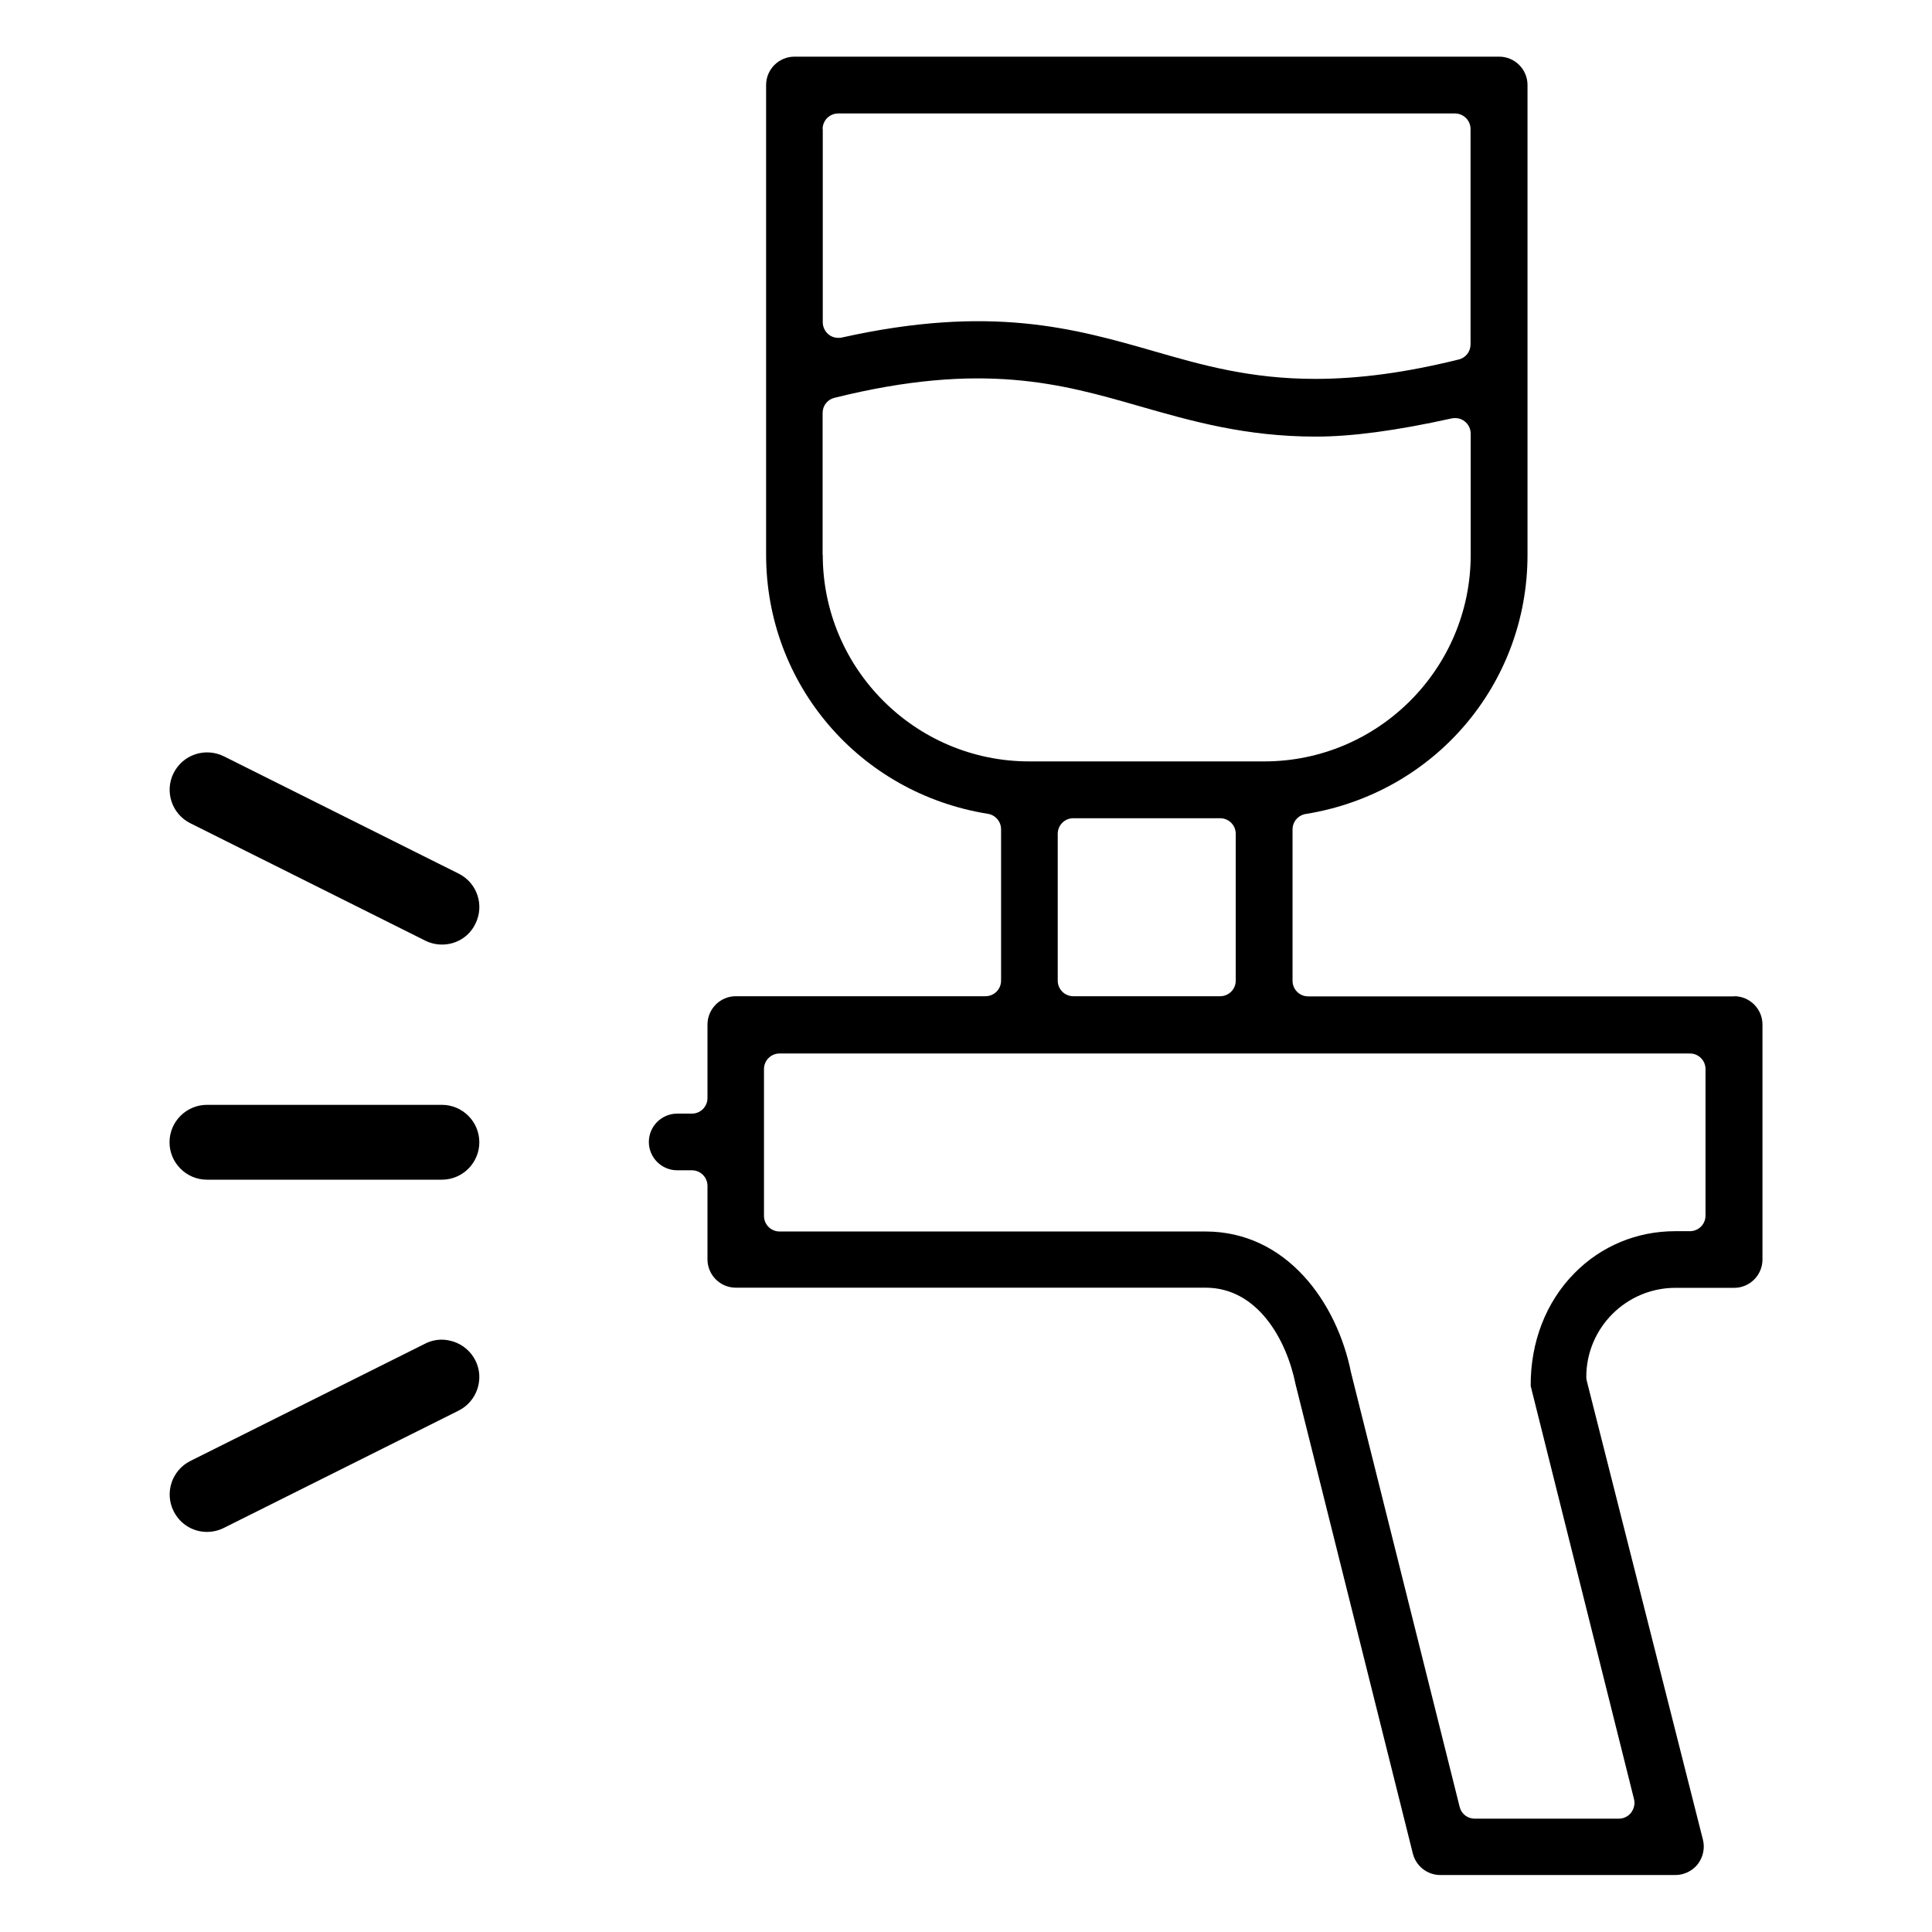 <?xml version="1.0" encoding="UTF-8"?>
<svg id="_圖層_2" data-name="圖層 2" xmlns="http://www.w3.org/2000/svg" viewBox="0 0 127.53 127.53">
  <defs>
    <style>
      .cls-1 {
        fill: none;
      }
    </style>
  </defs>
  <g id="_圖層_1-2" data-name="圖層 1">
    <g>
      <g>
        <path d="m114.46,65.77h-28.11c-.57,0-1.03-.46-1.03-1.03v-9.99c0-.51.37-.94.87-1.02,8.48-1.36,14.64-8.55,14.64-17.1V5.61c0-1.03-.84-1.87-1.87-1.87h-46.52c-1.03,0-1.87.84-1.87,1.87v31.01c0,8.55,6.16,15.74,14.64,17.1.5.08.87.51.87,1.02v9.99c0,.57-.46,1.03-1.03,1.03h-16.48c-1.03,0-1.87.84-1.87,1.87v4.85c0,.57-.46,1.03-1.03,1.03h-.97c-1.03,0-1.87.84-1.87,1.87s.84,1.87,1.87,1.87h.97c.57,0,1.03.46,1.03,1.03v4.85c0,1.03.84,1.87,1.87,1.87h31.01c3.44,0,5.35,3.44,5.94,6.38l7.74,30.97c.21.84.96,1.42,1.82,1.42h15.51c.57,0,1.13-.27,1.48-.72.35-.46.48-1.05.34-1.61l-7.67-30.3c-.02-.08-.03-.17-.03-.25,0-3.24,2.64-5.88,5.88-5.88h3.88c1.03,0,1.87-.84,1.87-1.87v-15.51c0-1.03-.84-1.87-1.87-1.87ZM54.3,8.52c0-.57.46-1.03,1.03-1.03h40.71c.57,0,1.03.46,1.03,1.03v14.21c0,.48-.32.89-.78,1-3.47.86-6.57,1.28-9.47,1.28-4.3,0-7.5-.92-10.59-1.81-5.32-1.53-10.83-3.11-20.66-.92-.31.06-.63,0-.87-.2-.25-.2-.39-.5-.39-.81v-12.75Zm0,28.11v-9.37c0-.48.32-.89.78-1,9.76-2.43,15.01-.92,20.09.54,3.46.99,7.03,2.02,11.69,2.02,2.36,0,5.3-.39,8.96-1.2.31-.06.63,0,.87.2.25.2.39.49.39.81v8c0,7.52-6.12,13.63-13.63,13.63h-15.51c-7.52,0-13.63-6.12-13.63-13.63Zm27.27,18.41v9.69c0,.57-.46,1.03-1.03,1.03h-9.69c-.57,0-1.03-.46-1.03-1.03v-9.69c0-.57.46-1.03,1.03-1.03h9.69c.57,0,1.03.46,1.03,1.03Zm31.01,25.2c0,.57-.46,1.03-1.03,1.03h-.97c-2.53,0-4.89.98-6.65,2.77-1.88,1.9-2.91,4.55-2.89,7.45l6.82,27.27c.08.31,0,.63-.19.89-.19.25-.5.4-.81.4h-9.51c-.48,0-.89-.32-1-.78l-7.17-28.67c-.93-4.64-4.26-9.31-9.61-9.31h-28.11c-.57,0-1.03-.46-1.03-1.03v-9.69c0-.57.46-1.03,1.03-1.03h60.09c.57,0,1.03.46,1.03,1.03v9.69Z"/>
        <path d="m29.17,72.93h-15.51c-1.36,0-2.47,1.11-2.47,2.47s1.11,2.47,2.47,2.47h15.51c1.36,0,2.47-1.11,2.47-2.47s-1.11-2.47-2.47-2.47Z"/>
        <path d="m12.56,54.34l15.51,7.75c.34.17.72.26,1.11.26.94,0,1.79-.52,2.2-1.37.61-1.22.12-2.7-1.1-3.31l-15.51-7.75c-1.22-.6-2.7-.11-3.31,1.11-.61,1.21-.12,2.7,1.1,3.31Z"/>
        <path d="m29.94,88.56c-.26-.08-.52-.13-.78-.13-.38,0-.75.09-1.09.26,0,0,0,0,0,0l-15.51,7.75c-1.21.61-1.71,2.09-1.1,3.31.42.84,1.26,1.37,2.2,1.37.38,0,.77-.09,1.11-.26l15.51-7.75c1.21-.61,1.71-2.1,1.1-3.31-.3-.59-.81-1.03-1.44-1.24Z"/>
      </g>
      <rect class="cls-1" width="127.53" height="127.53"/>
    </g>
  </g>
</svg>